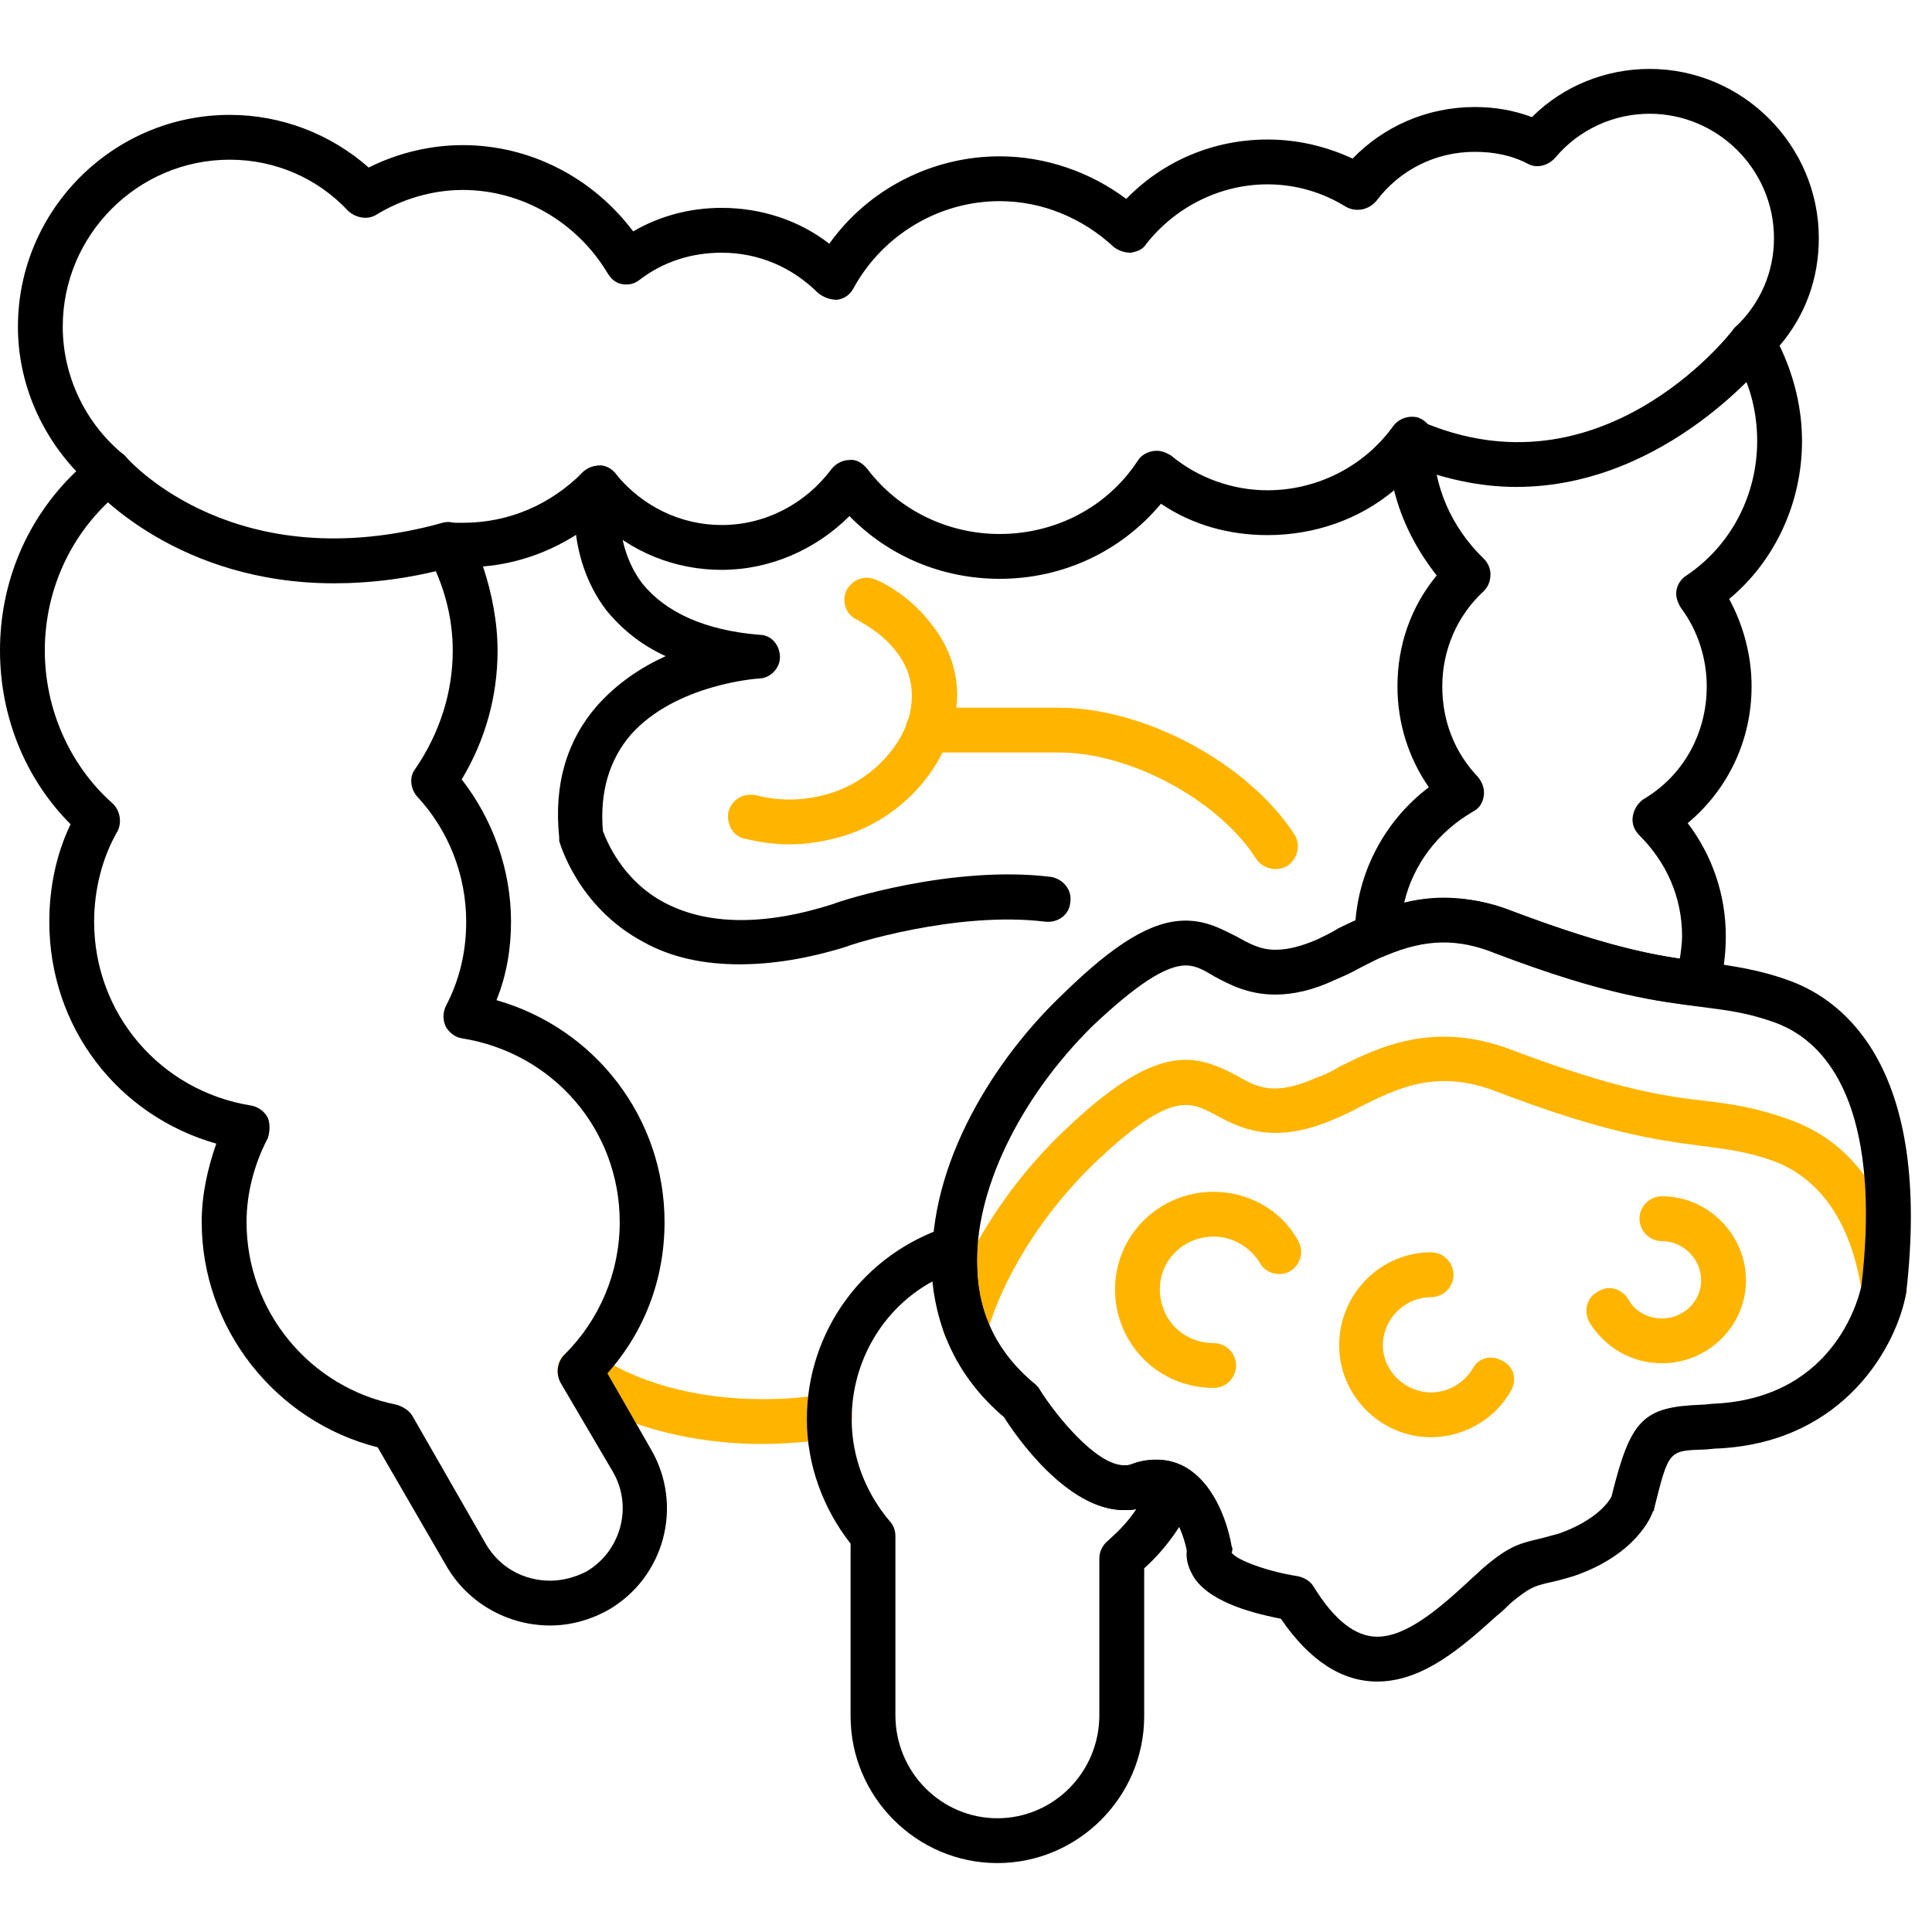 <svg xmlns="http://www.w3.org/2000/svg" xmlns:xlink="http://www.w3.org/1999/xlink" width="500" zoomAndPan="magnify" viewBox="0 0 375 375" height="500" preserveAspectRatio="xMidYMid meet" version="1.0"><path fill="#ffb500" d="M 147.91 280.27 C 133.34 280.27 119.633 276.355 110.062 269.613 C 108.105 268.09 107.672 265.48 108.977 263.523 C 110.5 261.566 113.109 261.129 115.066 262.434 C 123.113 268.309 135.078 271.57 147.91 271.57 C 152.043 271.57 156.176 271.352 160.309 270.484 C 162.703 270.266 164.879 271.789 165.312 274.18 C 165.75 276.355 164.227 278.75 161.832 279.184 C 157.266 279.836 152.695 280.27 147.91 280.27 Z M 147.91 280.27 " fill-opacity="1" fill-rule="evenodd"/><path fill="#ffb500" d="M 187.5 261.781 C 187.066 261.781 186.629 261.566 186.195 261.566 C 183.801 260.914 182.496 258.52 183.148 256.125 C 187.066 243.512 195.332 230.242 206.207 219.801 C 224.262 202.398 231.656 204.359 239.922 208.707 C 244.055 211.102 247.316 212.84 255.582 209.145 C 256.887 208.707 258.41 208.055 259.715 207.184 C 267.547 203.27 278.203 198.051 293.215 203.703 C 313.879 211.535 323.449 212.84 331.277 213.711 C 336.5 214.363 341.066 215.016 347.594 217.41 C 356.074 220.453 366.734 228.504 369.996 249.383 C 369.996 249.82 369.996 250.254 369.996 250.688 L 369.996 250.906 C 369.781 253.301 367.605 255.039 365.211 254.82 C 362.82 254.605 361.078 252.43 361.297 250.254 C 358.688 233.941 350.637 227.848 344.547 225.457 C 339.109 223.5 335.195 223.062 330.191 222.41 C 321.926 221.324 311.703 220.02 290.168 211.754 C 278.641 207.402 271.027 211.316 263.633 215.016 C 262.109 215.887 260.586 216.539 259.062 217.191 C 247.102 222.41 240.574 218.93 235.789 216.32 C 230.785 213.711 227.09 211.754 212.078 226.109 C 202.508 235.461 194.895 247.426 191.633 258.52 C 190.98 260.477 189.238 261.781 187.5 261.781 Z M 187.5 261.781 " fill-opacity="1" fill-rule="evenodd"/><path fill="#000000" d="M 193.59 361.621 C 177.93 361.621 165.098 348.789 165.098 333.129 L 165.098 299.629 C 159.656 292.668 156.613 284.188 156.613 275.484 C 156.613 258.301 167.707 243.293 184.02 238.074 C 185.324 237.637 186.848 237.855 187.934 238.727 C 189.023 239.594 189.676 241.117 189.676 242.422 C 189.023 253.301 192.719 262 200.984 268.742 C 201.422 269.18 201.637 269.395 201.855 269.832 C 204.902 274.617 212.73 284.402 218.172 284.402 C 218.824 284.402 219.258 284.402 219.691 284.188 C 223.391 282.883 227.09 283.098 230.133 284.84 C 232.09 285.926 232.742 288.102 232.09 290.277 C 229.914 295.496 226.438 300.5 222.086 304.414 L 222.086 333.129 C 222.086 348.789 209.25 361.621 193.59 361.621 Z M 180.973 248.73 C 171.402 253.953 165.312 264.176 165.312 275.484 C 165.312 282.664 167.922 289.625 172.707 295.281 C 173.363 295.934 173.797 297.02 173.797 298.109 L 173.797 332.91 C 173.797 344.004 182.715 352.922 193.59 352.922 C 204.465 352.922 213.383 344.004 213.383 332.91 L 213.383 302.457 C 213.383 301.152 214.039 299.848 215.125 298.977 C 217.082 297.238 219.039 295.281 220.562 292.887 C 219.91 293.105 219.039 293.105 218.172 293.105 C 207.078 293.105 197.07 278.531 194.895 275.051 C 186.629 268.09 182.062 259.172 180.973 248.73 Z M 106.801 315.508 C 98.535 315.508 90.922 311.16 86.789 304.199 L 73.305 280.922 C 53.508 275.922 39.152 257.867 39.152 237.203 C 39.152 231.98 40.242 226.98 41.98 221.977 C 22.84 216.539 9.57 199.355 9.57 178.906 C 9.57 172.383 10.875 165.855 13.703 159.984 C 4.785 151.066 0 138.887 0 126.27 C 0 113 5.219 100.602 14.793 91.465 C 7.613 83.852 3.48 73.848 3.48 63.406 C 3.48 40.785 21.969 22.297 44.59 22.297 C 54.598 22.297 64.168 25.992 71.562 32.52 C 77.219 29.691 83.527 28.168 89.836 28.168 C 102.887 28.168 115.066 34.477 122.898 44.918 C 128.117 41.871 133.992 40.348 140.082 40.348 C 147.695 40.348 155.09 42.742 160.961 47.309 C 168.574 36.652 180.973 30.344 194.027 30.344 C 202.945 30.344 211.645 33.391 218.605 38.609 C 225.781 31.215 235.57 27.082 246.012 27.082 C 251.887 27.082 257.324 28.387 262.543 30.777 C 268.633 24.473 277.117 20.773 286.254 20.773 C 290.168 20.773 293.867 21.426 297.348 22.73 C 303.438 16.641 311.703 13.379 320.188 13.379 C 338.238 13.379 353.031 28.168 353.031 46.223 C 353.031 54.055 350.422 61.23 345.418 67.105 C 348.246 72.977 349.77 79.285 349.77 85.594 C 349.77 97.555 344.547 108.867 335.629 116.262 C 338.457 121.484 339.98 127.355 339.98 133.23 C 339.98 143.672 335.41 153.242 327.582 159.766 C 332.367 166.074 334.977 173.688 334.977 181.734 C 334.977 185.215 334.543 188.914 333.453 192.176 C 332.801 194.352 330.844 195.656 328.887 195.223 C 320.188 194.133 309.961 192.395 290.168 185 C 282.988 182.172 276.898 182.172 269.07 185.434 C 267.766 186.086 266.242 185.867 264.938 185 C 263.848 184.348 262.98 182.824 262.98 181.52 C 262.98 170.207 268.418 159.551 277.336 152.805 C 273.418 147.152 271.246 140.406 271.246 133.23 C 271.246 125.18 273.855 117.785 278.855 111.695 C 274.941 106.691 272.113 101.254 270.59 95.164 C 263.848 100.82 255.148 103.863 246.012 103.863 C 238.617 103.863 231.438 101.906 225.348 97.773 C 217.516 107.129 206.207 112.348 194.027 112.348 C 182.934 112.348 172.492 107.996 164.879 100.168 C 158.352 106.691 149.434 110.609 140.082 110.609 C 130.945 110.609 122.461 107.129 115.938 100.82 C 109.629 106.039 101.797 109.301 93.75 109.953 C 95.488 115.176 96.578 120.832 96.578 126.27 C 96.578 135.188 94.184 143.672 89.617 151.285 C 95.707 159.113 99.188 168.902 99.188 178.906 C 99.188 184.129 98.316 189.348 96.359 194.133 C 115.5 199.57 128.988 216.973 128.988 237.203 C 128.988 248.297 125.074 258.52 117.895 266.566 L 126.379 281.359 C 132.688 292.234 128.988 306.156 118.113 312.465 C 114.633 314.422 110.715 315.508 106.801 315.508 Z M 44.59 30.996 C 26.754 30.996 12.18 45.57 12.18 63.406 C 12.18 72.977 16.531 82.113 23.926 88.203 C 25.016 89.074 25.668 90.379 25.668 91.684 C 25.449 92.988 25.016 94.293 23.926 94.945 C 14.137 102.559 8.699 114.086 8.699 126.27 C 8.699 137.578 13.484 148.457 21.75 155.852 C 23.273 157.156 23.711 159.551 22.84 161.289 C 19.793 166.508 18.27 172.816 18.27 178.906 C 18.27 196.746 31.105 211.754 48.723 214.582 C 50.027 214.797 51.336 215.668 51.988 216.973 C 52.422 218.062 52.422 219.582 51.988 220.891 C 49.375 225.891 47.855 231.547 47.855 237.203 C 47.855 254.605 60.254 269.395 77 272.656 C 78.305 273.094 79.395 273.746 80.047 274.832 L 94.402 299.848 C 97.012 304.199 101.582 306.809 106.801 306.809 C 109.195 306.809 111.586 306.156 113.762 305.066 C 120.504 301.152 122.898 292.453 118.98 285.711 L 108.758 268.309 C 107.887 266.566 108.105 264.391 109.629 262.871 C 116.371 256.125 120.289 246.992 120.289 237.203 C 120.289 219.367 107.453 204.359 89.617 201.531 C 88.312 201.312 87.223 200.441 86.57 199.355 C 85.918 198.051 85.918 196.527 86.57 195.223 C 89.184 190.219 90.488 184.781 90.488 178.906 C 90.488 169.773 87.008 161.07 80.918 154.547 C 79.613 153.023 79.395 150.629 80.699 149.109 C 85.266 142.363 87.879 134.535 87.879 126.27 C 87.879 119.742 86.137 113.434 83.09 107.781 C 82.438 106.258 82.438 104.734 83.309 103.43 C 84.18 101.906 85.703 101.254 87.441 101.473 C 88.312 101.473 88.965 101.473 89.836 101.473 C 98.754 101.473 106.801 97.992 113.109 91.684 C 113.98 90.812 115.066 90.379 116.371 90.379 C 117.676 90.379 118.766 91.031 119.633 92.117 C 124.637 98.211 132.031 101.906 140.082 101.906 C 148.562 101.906 156.395 97.773 161.398 91.031 C 162.27 89.945 163.574 89.289 164.879 89.289 C 166.184 89.074 167.488 89.945 168.359 91.031 C 174.449 99.078 184.02 103.648 194.027 103.648 C 204.902 103.648 214.906 98.426 220.781 89.508 C 221.434 88.422 222.52 87.77 223.824 87.551 C 225.129 87.332 226.219 87.77 227.305 88.422 C 232.527 92.77 239.27 95.164 246.012 95.164 C 255.582 95.164 264.719 90.598 270.375 82.766 C 271.461 81.242 273.418 80.59 275.16 81.023 C 277.117 81.68 278.203 83.418 278.203 85.375 L 278.203 85.812 C 278.203 94.293 281.684 102.344 287.992 108.434 C 288.863 109.301 289.297 110.391 289.297 111.477 C 289.297 112.781 288.863 113.871 287.992 114.742 C 282.773 119.527 279.945 126.27 279.945 133.23 C 279.945 139.973 282.336 146.062 286.906 150.848 C 287.777 151.938 288.211 153.242 287.992 154.547 C 287.777 155.852 287.121 156.938 285.816 157.59 C 279.074 161.508 274.289 167.816 272.551 175.211 C 279.293 173.469 286.254 174.121 293.215 176.734 C 309.309 182.824 318.664 185 326.059 186.086 C 326.277 184.562 326.492 183.039 326.492 181.734 C 326.492 174.121 323.449 167.379 318.227 162.16 C 317.141 161.07 316.707 159.766 316.922 158.461 C 317.141 157.156 317.793 156.07 318.879 155.199 C 326.711 150.629 331.277 142.363 331.277 133.23 C 331.277 127.793 329.539 122.355 326.277 118.004 C 325.625 116.914 325.188 115.828 325.406 114.523 C 325.625 113.434 326.277 112.348 327.363 111.695 C 336.062 105.82 341.066 96.035 341.066 85.594 C 341.066 79.719 339.543 73.848 336.281 68.844 C 335.195 67.105 335.41 64.93 336.934 63.406 C 341.719 58.84 344.328 52.746 344.328 46.223 C 344.328 32.953 333.453 22.078 320.188 22.078 C 313.227 22.078 306.48 25.125 301.914 30.562 C 300.609 32.082 298.434 32.738 296.695 31.867 C 293.43 30.125 289.949 29.473 286.254 29.473 C 278.641 29.473 271.68 32.953 267.113 39.043 C 265.59 40.785 263.195 41.219 261.238 40.133 C 256.672 37.305 251.449 35.781 246.012 35.781 C 236.875 35.781 228.176 40.133 222.52 47.309 C 221.867 48.398 220.781 48.832 219.477 49.051 C 218.172 49.051 217.082 48.613 216.211 47.961 C 210.121 42.309 202.293 39.043 194.027 39.043 C 182.281 39.043 171.402 45.57 165.75 55.793 C 165.098 57.098 164.008 57.969 162.484 58.188 C 161.18 58.188 159.875 57.75 158.789 56.879 C 153.785 51.879 147.258 49.051 140.082 49.051 C 134.207 49.051 128.77 50.789 124.203 54.27 C 123.113 55.141 122.027 55.359 120.723 55.141 C 119.418 54.922 118.547 54.055 117.895 52.965 C 112.02 43.176 101.363 36.871 89.836 36.871 C 83.961 36.871 78.09 38.609 73.086 41.656 C 71.348 42.742 69.172 42.309 67.648 41.004 C 61.559 34.477 53.293 30.996 44.59 30.996 Z M 44.59 30.996 " fill-opacity="1" fill-rule="evenodd"/><path fill="#000000" d="M 294.301 94.512 C 287.34 94.512 279.945 92.988 272.113 89.727 C 269.938 88.637 268.852 86.246 269.938 83.852 C 270.809 81.68 273.418 80.809 275.594 81.68 C 310.398 96.902 335.41 65.363 336.5 63.84 C 338.023 62.102 340.633 61.668 342.59 63.188 C 344.547 64.711 344.984 67.32 343.461 69.277 C 343.242 69.496 323.664 94.512 294.301 94.512 Z M 294.301 94.512 " fill-opacity="1" fill-rule="evenodd"/><path fill="#000000" d="M 64.82 113.219 C 34.586 113.219 18.707 95.383 17.836 94.512 C 16.312 92.555 16.531 89.945 18.488 88.422 C 20.23 86.68 23.059 86.898 24.578 88.855 C 25.449 89.727 45.895 112.566 85.918 101.473 C 88.094 100.82 90.488 102.344 91.141 104.516 C 91.793 106.91 90.488 109.301 88.094 109.953 C 79.613 112.348 71.781 113.219 64.82 113.219 Z M 64.82 113.219 " fill-opacity="1" fill-rule="evenodd"/><path fill="#000000" d="M 143.562 187.172 C 136.602 187.172 130.293 185.867 124.855 182.824 C 112.238 176.082 108.758 163.898 108.543 163.246 C 108.543 163.027 108.543 162.812 108.543 162.594 C 107.453 152.152 110.062 143.672 115.938 136.926 C 119.852 132.578 124.422 129.531 129.207 127.355 C 124.422 125.18 120.723 122.137 117.676 118.438 C 109.41 107.562 111.805 94.512 111.805 93.859 C 112.238 91.684 114.633 90.16 117.023 90.379 C 119.199 90.812 120.941 93.207 120.504 95.598 C 120.504 95.816 118.766 105.387 124.637 113.219 C 129.207 118.875 136.82 122.355 147.477 123.223 C 149.652 123.223 151.391 125.18 151.391 127.574 C 151.391 129.75 149.434 131.707 147.258 131.707 C 147.043 131.707 131.164 132.793 122.461 142.582 C 118.328 147.367 116.371 153.676 117.023 161.289 C 117.676 163.027 120.723 170.859 128.988 175.211 C 137.254 179.562 148.348 179.777 161.832 175.43 C 162.703 174.992 184.672 167.816 204.031 170.207 C 206.426 170.641 208.164 172.816 207.73 175.211 C 207.512 177.602 205.336 179.125 202.945 178.906 C 185.543 176.734 164.66 183.477 164.441 183.695 C 156.828 186.086 149.871 187.172 143.562 187.172 Z M 143.562 187.172 " fill-opacity="1" fill-rule="evenodd"/><path fill="#ffb500" d="M 153.133 163.898 C 150.305 163.898 147.477 163.465 144.648 162.812 C 142.258 162.375 140.953 159.984 141.387 157.59 C 142.039 155.199 144.215 153.895 146.605 154.328 C 151.609 155.633 156.613 155.418 161.398 153.895 C 168.359 151.719 174.449 145.844 176.406 139.32 C 177.277 136.059 177.711 131.055 173.797 126.27 C 170.75 122.355 166.617 120.613 166.617 120.395 C 164.227 119.527 163.355 116.914 164.227 114.742 C 165.312 112.566 167.707 111.477 170.098 112.566 C 170.316 112.566 176.188 115.176 180.539 120.832 C 185.543 126.922 187.066 134.316 184.672 141.711 C 181.844 151.066 173.797 159.113 164.008 162.16 C 160.527 163.246 156.828 163.898 153.133 163.898 Z M 153.133 163.898 " fill-opacity="1" fill-rule="evenodd"/><path fill="#ffb500" d="M 247.535 168.684 C 246.23 168.684 244.707 168.031 243.836 166.727 C 236.66 155.418 219.477 146.062 205.555 146.062 L 180.105 146.062 C 177.711 146.062 175.754 144.105 175.754 141.711 C 175.754 139.32 177.711 137.363 180.105 137.363 L 205.555 137.363 C 222.305 137.363 242.312 148.238 251.234 161.941 C 252.539 163.898 251.887 166.727 249.926 168.031 C 249.273 168.469 248.406 168.684 247.535 168.684 Z M 247.535 168.684 " fill-opacity="1" fill-rule="evenodd"/><path fill="#000000" d="M 267.328 326.387 C 260.586 326.387 254.277 322.469 248.621 314.203 C 244.273 313.332 235.355 311.375 231.875 306.375 C 230.785 304.633 230.133 302.895 230.352 300.934 C 229.699 297.672 227.523 292.016 224.477 292.016 C 224.043 292.016 223.391 292.016 222.738 292.234 C 221.434 292.887 219.91 293.105 218.172 293.105 C 207.078 293.105 197.07 278.531 194.895 275.051 C 186.195 267.656 181.41 257.648 180.973 246.34 C 180.105 225.676 193.371 205.227 206.207 193.047 C 216.43 183.039 223.609 178.691 230.133 178.691 C 234.266 178.691 237.312 180.43 239.922 181.734 C 242.312 183.039 244.488 184.348 247.535 184.348 C 249.926 184.348 252.539 183.695 255.582 182.387 C 256.887 181.734 258.41 181.082 259.715 180.215 C 265.152 177.602 271.68 174.34 280.164 174.34 C 284.512 174.34 288.863 174.992 293.215 176.734 C 313.879 184.562 323.449 185.867 331.277 186.738 C 336.5 187.609 341.066 188.043 347.594 190.438 C 358.035 194.352 375 207.402 369.996 250.906 C 368.258 260.914 358.25 279.836 333.672 281.141 C 332.586 281.141 331.496 281.359 330.625 281.359 C 323.883 281.578 323.883 281.578 321.055 292.887 C 321.055 293.105 321.055 293.32 320.84 293.32 C 320.621 294.191 317.574 301.805 305.395 305.938 C 303.219 306.59 301.48 307.027 300.391 307.242 C 297.781 307.895 296.91 308.113 293.215 311.16 C 292.344 312.027 291.473 312.898 290.602 313.551 C 283.859 319.641 276.246 326.387 267.328 326.387 Z M 239.051 301.371 C 240.141 302.895 246.23 305.066 251.887 305.938 C 252.973 306.156 254.277 306.809 254.93 307.895 C 259.062 314.641 263.195 317.684 267.328 317.684 C 272.984 317.684 279.293 312.246 284.73 307.242 C 285.602 306.375 286.688 305.504 287.559 304.633 C 292.562 300.281 294.734 299.629 298.434 298.762 C 299.52 298.543 300.828 298.109 302.566 297.672 C 309.961 295.062 312.355 291.363 312.789 290.496 C 316.488 275.484 318.879 273.094 330.191 272.656 C 331.062 272.656 332.148 272.441 333.02 272.441 C 356.945 271.137 361.078 250.473 361.297 249.602 C 364.559 221.977 358.688 203.703 344.547 198.484 C 339.109 196.527 335.195 196.094 330.191 195.438 C 321.926 194.352 311.703 193.266 290.168 185 C 286.688 183.477 283.426 182.824 280.164 182.824 C 273.855 182.824 268.633 185.434 263.633 188.043 C 262.109 188.914 260.586 189.566 259.062 190.219 C 254.93 192.176 251.016 193.047 247.535 193.047 C 242.312 193.047 238.617 191.09 235.789 189.566 C 233.613 188.262 232.09 187.391 230.133 187.391 C 226.219 187.391 220.344 191.305 212.078 199.137 C 197.941 213.059 189.023 231.328 189.676 246.121 C 189.895 255.258 193.809 262.871 200.984 268.742 C 201.422 269.18 201.637 269.395 201.855 269.832 C 205.117 275.051 214.039 286.363 219.691 284.188 C 221.215 283.535 222.957 283.316 224.477 283.316 C 233.832 283.316 237.965 293.758 239.051 300.066 C 239.27 300.5 239.27 300.934 239.051 301.371 Z M 239.051 301.371 " fill-opacity="1" fill-rule="evenodd"/><path fill="#ffb500" d="M 235.57 269.395 C 224.914 269.395 216.43 260.914 216.43 250.254 C 216.43 239.812 224.914 231.328 235.57 231.328 C 242.312 231.328 248.621 234.809 251.887 240.684 C 253.191 242.859 252.539 245.469 250.363 246.773 C 248.406 247.859 245.578 247.207 244.488 245.035 C 242.531 241.988 239.27 240.031 235.57 240.031 C 229.699 240.031 225.129 244.598 225.129 250.254 C 225.129 256.125 229.699 260.695 235.57 260.695 C 237.965 260.695 239.922 262.652 239.922 265.047 C 239.922 267.438 237.965 269.395 235.57 269.395 Z M 235.57 269.395 " fill-opacity="1" fill-rule="evenodd"/><path fill="#ffb500" d="M 322.578 264.609 C 316.707 264.609 311.484 261.566 308.441 256.562 C 307.352 254.387 308.004 251.777 310.18 250.688 C 312.137 249.383 314.746 250.035 316.055 252.211 C 317.359 254.605 319.969 255.91 322.578 255.91 C 326.711 255.91 330.191 252.645 330.191 248.512 C 330.191 244.379 326.711 240.902 322.578 240.902 C 320.188 240.902 318.227 238.941 318.227 236.551 C 318.227 234.156 320.188 232.199 322.578 232.199 C 331.496 232.199 338.891 239.594 338.891 248.512 C 338.891 257.434 331.496 264.609 322.578 264.609 Z M 322.578 264.609 " fill-opacity="1" fill-rule="evenodd"/><path fill="#ffb500" d="M 277.77 278.965 C 267.98 278.965 259.934 270.918 259.934 261.129 C 259.934 251.125 267.98 243.074 277.77 243.074 C 280.164 243.074 282.121 245.035 282.121 247.426 C 282.121 249.82 280.164 251.777 277.77 251.777 C 272.766 251.777 268.418 255.91 268.418 261.129 C 268.418 266.133 272.766 270.266 277.77 270.266 C 281.031 270.266 284.078 268.523 285.816 265.699 C 286.906 263.523 289.516 262.871 291.691 264.176 C 293.867 265.262 294.52 267.871 293.215 270.047 C 290.168 275.484 284.078 278.965 277.77 278.965 Z M 277.77 278.965 " fill-opacity="1" fill-rule="evenodd"/></svg>